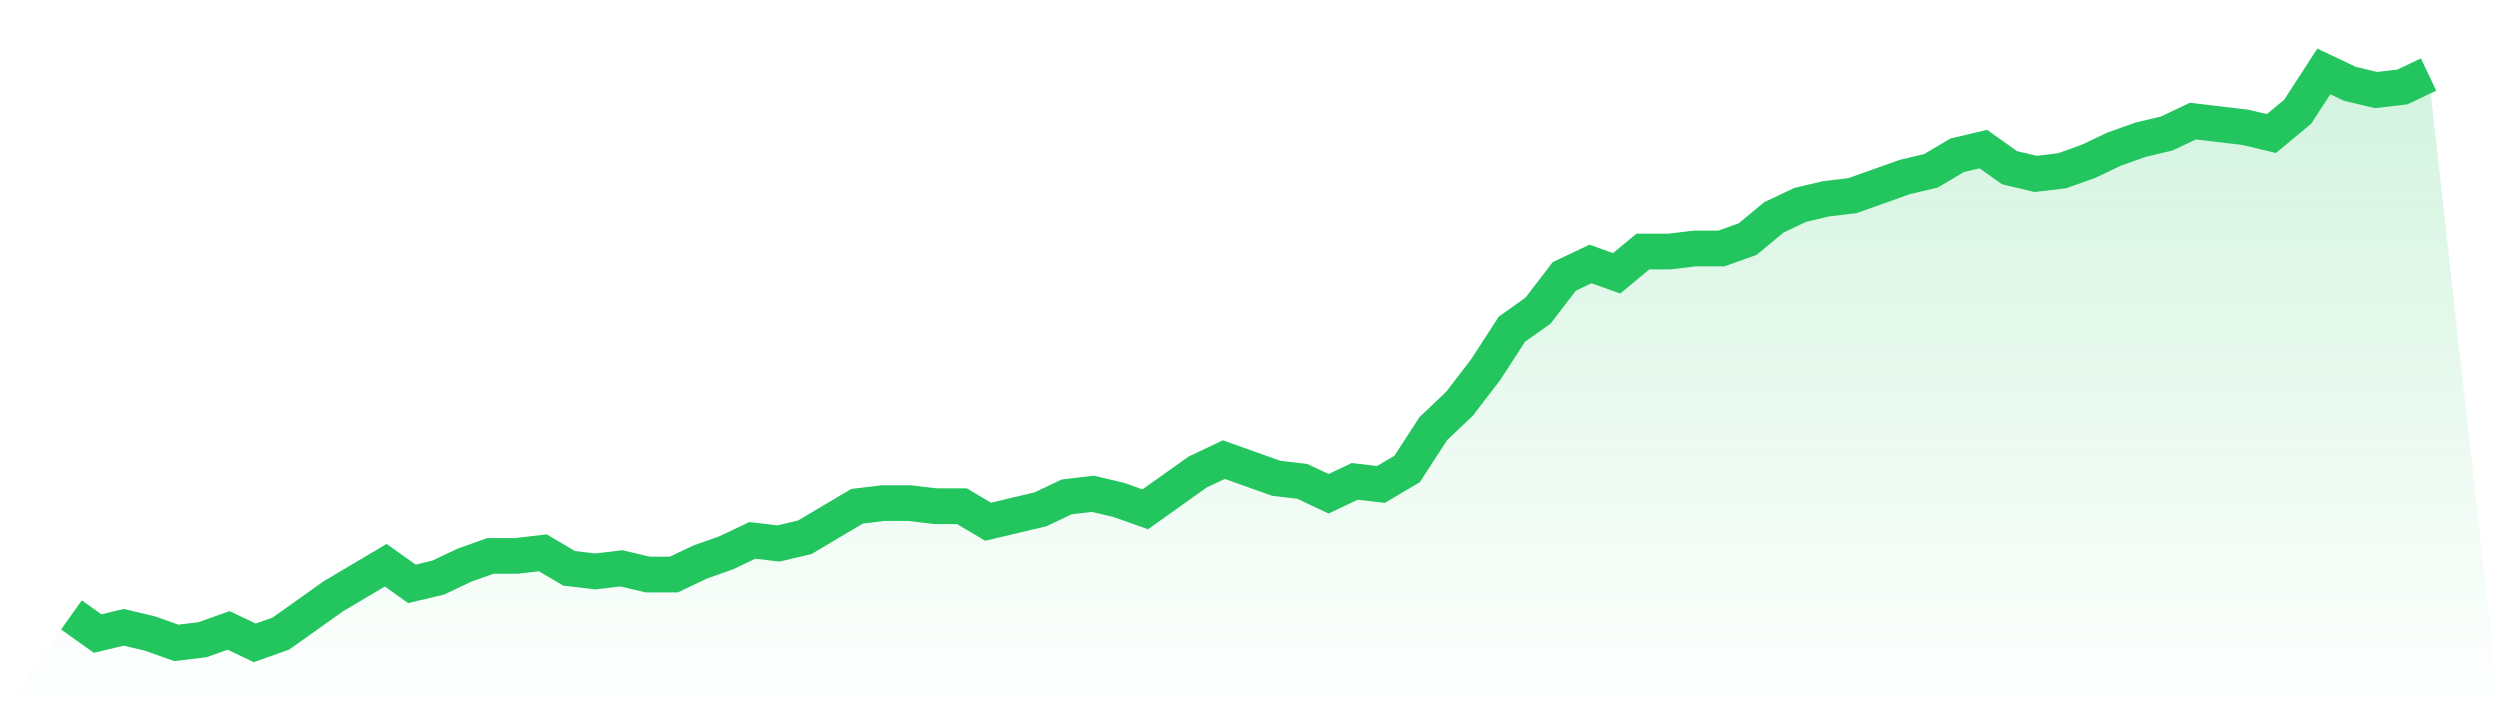 <svg viewBox="0 0 140 40" xmlns="http://www.w3.org/2000/svg">
<defs>
<linearGradient id="gradient" x1="0" x2="0" y1="0" y2="1">
<stop offset="0%" stop-color="#22c55e" stop-opacity="0.2"/>
<stop offset="100%" stop-color="#22c55e" stop-opacity="0"/>
</linearGradient>
</defs>
<path d="M4,34.435 L4,34.435 L5.467,35.478 L6.933,35.13 L8.4,35.478 L9.867,36 L11.333,35.826 L12.8,35.304 L14.267,36 L15.733,35.478 L17.2,34.435 L18.667,33.391 L20.133,32.522 L21.6,31.652 L23.067,32.696 L24.533,32.348 L26,31.652 L27.467,31.13 L28.933,31.13 L30.4,30.957 L31.867,31.826 L33.333,32 L34.8,31.826 L36.267,32.174 L37.733,32.174 L39.2,31.478 L40.667,30.957 L42.133,30.261 L43.6,30.435 L45.067,30.087 L46.533,29.217 L48,28.348 L49.467,28.174 L50.933,28.174 L52.4,28.348 L53.867,28.348 L55.333,29.217 L56.8,28.87 L58.267,28.522 L59.733,27.826 L61.2,27.652 L62.667,28 L64.133,28.522 L65.6,27.478 L67.067,26.435 L68.533,25.739 L70,26.261 L71.467,26.783 L72.933,26.957 L74.4,27.652 L75.867,26.957 L77.333,27.13 L78.8,26.261 L80.267,24 L81.733,22.609 L83.2,20.696 L84.667,18.435 L86.133,17.391 L87.6,15.478 L89.067,14.783 L90.533,15.304 L92,14.087 L93.467,14.087 L94.933,13.913 L96.4,13.913 L97.867,13.391 L99.333,12.174 L100.8,11.478 L102.267,11.13 L103.733,10.957 L105.2,10.435 L106.667,9.913 L108.133,9.565 L109.6,8.696 L111.067,8.348 L112.533,9.391 L114,9.739 L115.467,9.565 L116.933,9.043 L118.4,8.348 L119.867,7.826 L121.333,7.478 L122.8,6.783 L124.267,6.957 L125.733,7.13 L127.2,7.478 L128.667,6.261 L130.133,4 L131.6,4.696 L133.067,5.043 L134.533,4.87 L136,4.174 L140,40 L0,40 z" fill="url(#gradient)"/>
<path d="M4,34.435 L4,34.435 L5.467,35.478 L6.933,35.13 L8.4,35.478 L9.867,36 L11.333,35.826 L12.8,35.304 L14.267,36 L15.733,35.478 L17.2,34.435 L18.667,33.391 L20.133,32.522 L21.6,31.652 L23.067,32.696 L24.533,32.348 L26,31.652 L27.467,31.13 L28.933,31.13 L30.4,30.957 L31.867,31.826 L33.333,32 L34.8,31.826 L36.267,32.174 L37.733,32.174 L39.2,31.478 L40.667,30.957 L42.133,30.261 L43.6,30.435 L45.067,30.087 L46.533,29.217 L48,28.348 L49.467,28.174 L50.933,28.174 L52.4,28.348 L53.867,28.348 L55.333,29.217 L56.8,28.87 L58.267,28.522 L59.733,27.826 L61.2,27.652 L62.667,28 L64.133,28.522 L65.6,27.478 L67.067,26.435 L68.533,25.739 L70,26.261 L71.467,26.783 L72.933,26.957 L74.4,27.652 L75.867,26.957 L77.333,27.13 L78.8,26.261 L80.267,24 L81.733,22.609 L83.2,20.696 L84.667,18.435 L86.133,17.391 L87.6,15.478 L89.067,14.783 L90.533,15.304 L92,14.087 L93.467,14.087 L94.933,13.913 L96.4,13.913 L97.867,13.391 L99.333,12.174 L100.8,11.478 L102.267,11.13 L103.733,10.957 L105.2,10.435 L106.667,9.913 L108.133,9.565 L109.6,8.696 L111.067,8.348 L112.533,9.391 L114,9.739 L115.467,9.565 L116.933,9.043 L118.4,8.348 L119.867,7.826 L121.333,7.478 L122.8,6.783 L124.267,6.957 L125.733,7.13 L127.2,7.478 L128.667,6.261 L130.133,4 L131.6,4.696 L133.067,5.043 L134.533,4.87 L136,4.174" fill="none" stroke="#22c55e" stroke-width="2"/>
</svg>